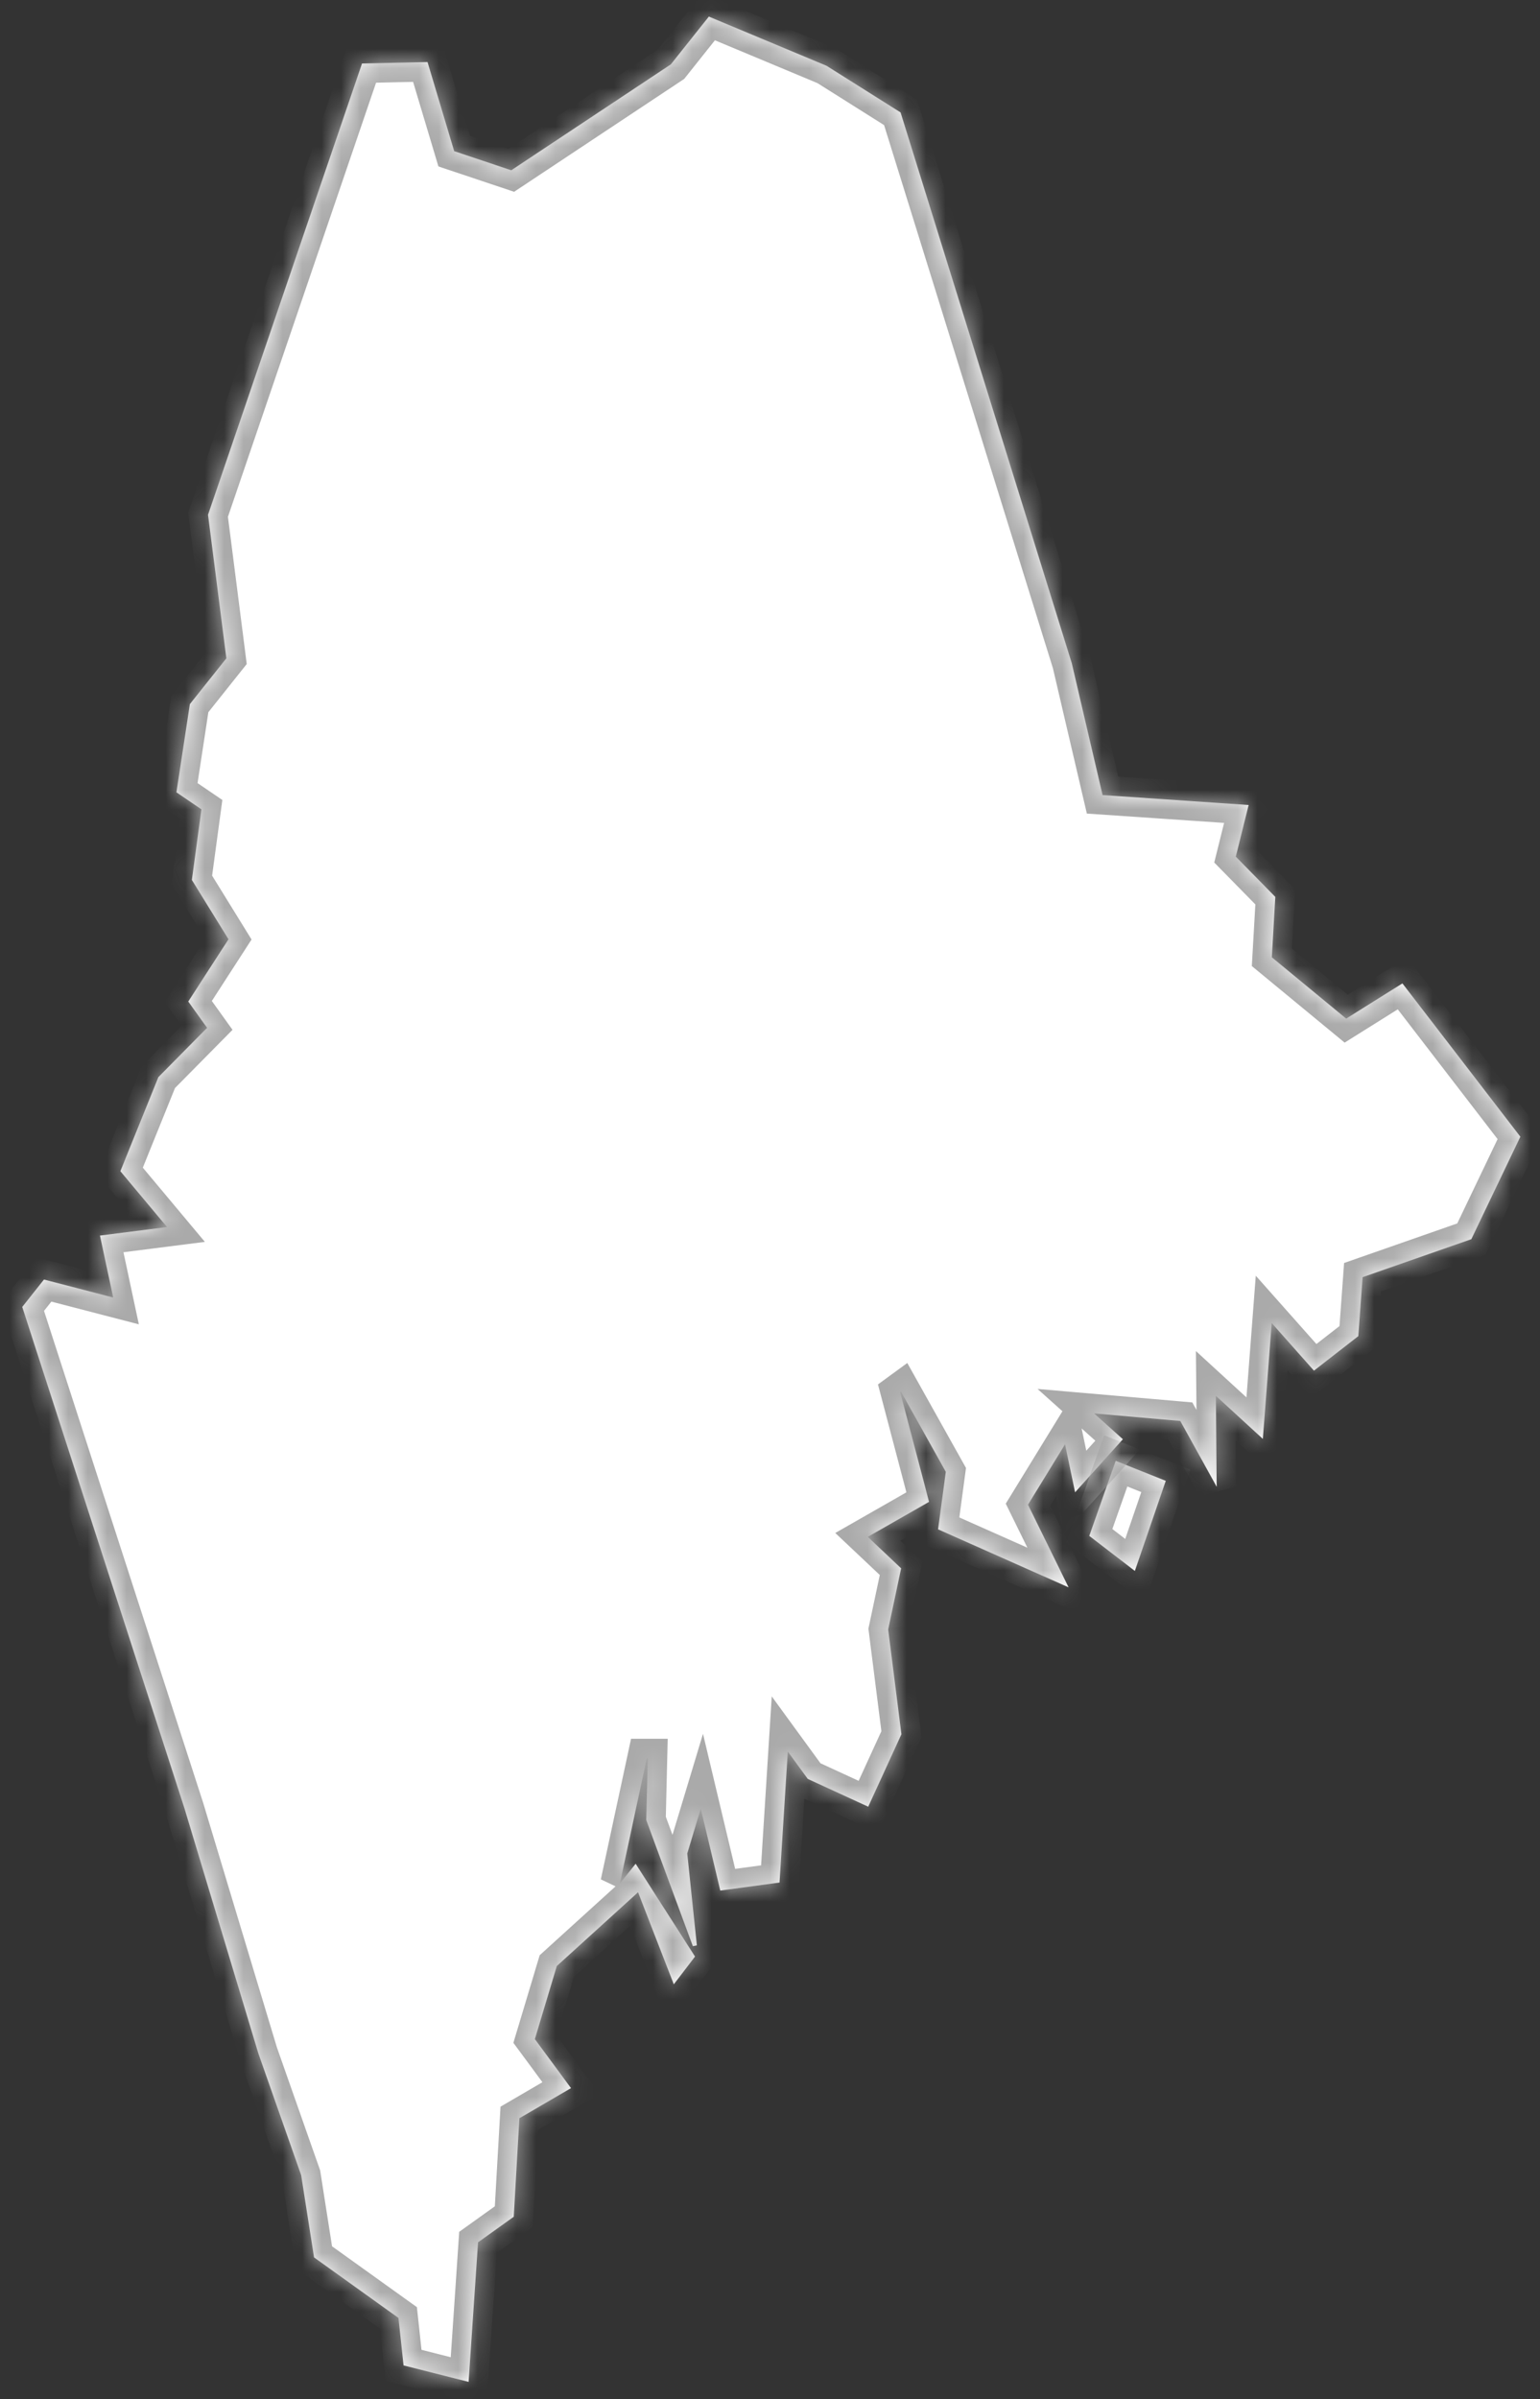 ﻿<?xml version="1.0" encoding="utf-8"?>
<svg version="1.1" xmlns:xlink="http://www.w3.org/1999/xlink" width="79px" height="123px" xmlns="http://www.w3.org/2000/svg">
  <rect width="100%" height="100%" fill="#333333" stroke="none"/>
  <defs>
    <mask fill="white" id="clip2213">
      <path d="M 64.782 73.767  L 62.371 71.557  L 62.416 76.225  L 60.547 72.847  L 56.127 72.462  L 57.603 73.783  L 55.15 76.504  L 54.635 74.044  L 52.735 77.14  L 54.818 81.378  L 48.121 78.403  L 48.518 75.453  L 46.221 71.348  L 46.18 71.378  L 47.66 76.994  L 44.517 78.789  L 46.227 80.402  L 45.562 83.538  L 46.242 88.908  L 44.539 92.623  L 41.436 91.197  L 40.413 89.794  L 39.989 96.511  L 36.949 96.922  L 35.949 92.723  L 35.255 95.021  L 35.748 99.73  L 35.542 99.776  L 33.151 93.305  L 33.228 90.14  L 33.18 90.14  L 31.8 96.557  L 32.608 95.548  L 35.654 100.305  L 34.565 101.729  L 32.731 97.009  L 28.563 100.791  L 27.438 104.537  L 29.292 107.05  L 26.644 108.594  L 26.355 113.644  L 24.523 114.955  L 24.039 122.11  L 20.702 121.265  L 20.44 118.831  L 16.11 115.728  L 15.449 111.513  L 13.251 105.265  L 9.465 92.715  L 1.141 67.002  L 2.256 65.597  L 5.806 66.518  L 5.127 63.343  L 8.569 62.905  L 6.174 60.043  L 8.125 55.219  L 10.623 52.692  L 9.657 51.345  L 11.721 48.153  L 9.842 45.112  L 10.332 41.491  L 9.05 40.619  L 9.74 36.097  L 11.611 33.75  L 11.081 29.595  L 10.671 26.391  L 18.571 3.254  L 21.931 3.181  L 23.299 7.749  L 26.228 8.729  L 34.413 3.3  L 36.363 0.851  L 42.398 3.371  L 46.198 5.764  L 54.98 33.998  L 56.56 40.761  L 64.054 41.27  L 63.395 43.917  L 65.422 45.981  L 65.244 49.077  L 69.058 52.221  L 71.942 50.415  L 77.992 58.275  L 75.478 63.528  L 69.9 65.476  L 69.68 68.498  L 67.404 70.268  L 65.237 67.827  L 64.782 73.767  Z M 55.878 78.739  L 57.233 74.892  L 59.803 75.916  L 58.217 80.536  L 55.878 78.739  Z " fill-rule="evenodd" />
    </mask>
  </defs>
  <g transform="matrix(1 0 0 1 -1465 -36 )">
    <path d="M 64.782 73.767  L 62.371 71.557  L 62.416 76.225  L 60.547 72.847  L 56.127 72.462  L 57.603 73.783  L 55.15 76.504  L 54.635 74.044  L 52.735 77.14  L 54.818 81.378  L 48.121 78.403  L 48.518 75.453  L 46.221 71.348  L 46.18 71.378  L 47.66 76.994  L 44.517 78.789  L 46.227 80.402  L 45.562 83.538  L 46.242 88.908  L 44.539 92.623  L 41.436 91.197  L 40.413 89.794  L 39.989 96.511  L 36.949 96.922  L 35.949 92.723  L 35.255 95.021  L 35.748 99.73  L 35.542 99.776  L 33.151 93.305  L 33.228 90.14  L 33.18 90.14  L 31.8 96.557  L 32.608 95.548  L 35.654 100.305  L 34.565 101.729  L 32.731 97.009  L 28.563 100.791  L 27.438 104.537  L 29.292 107.05  L 26.644 108.594  L 26.355 113.644  L 24.523 114.955  L 24.039 122.11  L 20.702 121.265  L 20.44 118.831  L 16.11 115.728  L 15.449 111.513  L 13.251 105.265  L 9.465 92.715  L 1.141 67.002  L 2.256 65.597  L 5.806 66.518  L 5.127 63.343  L 8.569 62.905  L 6.174 60.043  L 8.125 55.219  L 10.623 52.692  L 9.657 51.345  L 11.721 48.153  L 9.842 45.112  L 10.332 41.491  L 9.05 40.619  L 9.74 36.097  L 11.611 33.75  L 11.081 29.595  L 10.671 26.391  L 18.571 3.254  L 21.931 3.181  L 23.299 7.749  L 26.228 8.729  L 34.413 3.3  L 36.363 0.851  L 42.398 3.371  L 46.198 5.764  L 54.98 33.998  L 56.56 40.761  L 64.054 41.27  L 63.395 43.917  L 65.422 45.981  L 65.244 49.077  L 69.058 52.221  L 71.942 50.415  L 77.992 58.275  L 75.478 63.528  L 69.9 65.476  L 69.68 68.498  L 67.404 70.268  L 65.237 67.827  L 64.782 73.767  Z M 55.878 78.739  L 57.233 74.892  L 59.803 75.916  L 58.217 80.536  L 55.878 78.739  Z " fill-rule="nonzero" fill="#ffffff" stroke="none" transform="matrix(1 0 0 1 1465 36 )" />
    <path d="M 64.782 73.767  L 62.371 71.557  L 62.416 76.225  L 60.547 72.847  L 56.127 72.462  L 57.603 73.783  L 55.15 76.504  L 54.635 74.044  L 52.735 77.14  L 54.818 81.378  L 48.121 78.403  L 48.518 75.453  L 46.221 71.348  L 46.18 71.378  L 47.66 76.994  L 44.517 78.789  L 46.227 80.402  L 45.562 83.538  L 46.242 88.908  L 44.539 92.623  L 41.436 91.197  L 40.413 89.794  L 39.989 96.511  L 36.949 96.922  L 35.949 92.723  L 35.255 95.021  L 35.748 99.73  L 35.542 99.776  L 33.151 93.305  L 33.228 90.14  L 33.18 90.14  L 31.8 96.557  L 32.608 95.548  L 35.654 100.305  L 34.565 101.729  L 32.731 97.009  L 28.563 100.791  L 27.438 104.537  L 29.292 107.05  L 26.644 108.594  L 26.355 113.644  L 24.523 114.955  L 24.039 122.11  L 20.702 121.265  L 20.44 118.831  L 16.11 115.728  L 15.449 111.513  L 13.251 105.265  L 9.465 92.715  L 1.141 67.002  L 2.256 65.597  L 5.806 66.518  L 5.127 63.343  L 8.569 62.905  L 6.174 60.043  L 8.125 55.219  L 10.623 52.692  L 9.657 51.345  L 11.721 48.153  L 9.842 45.112  L 10.332 41.491  L 9.05 40.619  L 9.74 36.097  L 11.611 33.75  L 11.081 29.595  L 10.671 26.391  L 18.571 3.254  L 21.931 3.181  L 23.299 7.749  L 26.228 8.729  L 34.413 3.3  L 36.363 0.851  L 42.398 3.371  L 46.198 5.764  L 54.98 33.998  L 56.56 40.761  L 64.054 41.27  L 63.395 43.917  L 65.422 45.981  L 65.244 49.077  L 69.058 52.221  L 71.942 50.415  L 77.992 58.275  L 75.478 63.528  L 69.9 65.476  L 69.68 68.498  L 67.404 70.268  L 65.237 67.827  L 64.782 73.767  Z " stroke-width="2" stroke="#aaaaaa" fill="none" transform="matrix(1 0 0 1 1465 36 )" mask="url(#clip2213)" />
    <path d="M 55.878 78.739  L 57.233 74.892  L 59.803 75.916  L 58.217 80.536  L 55.878 78.739  Z " stroke-width="2" stroke="#aaaaaa" fill="none" transform="matrix(1 0 0 1 1465 36 )" mask="url(#clip2213)" />
  </g>
</svg>